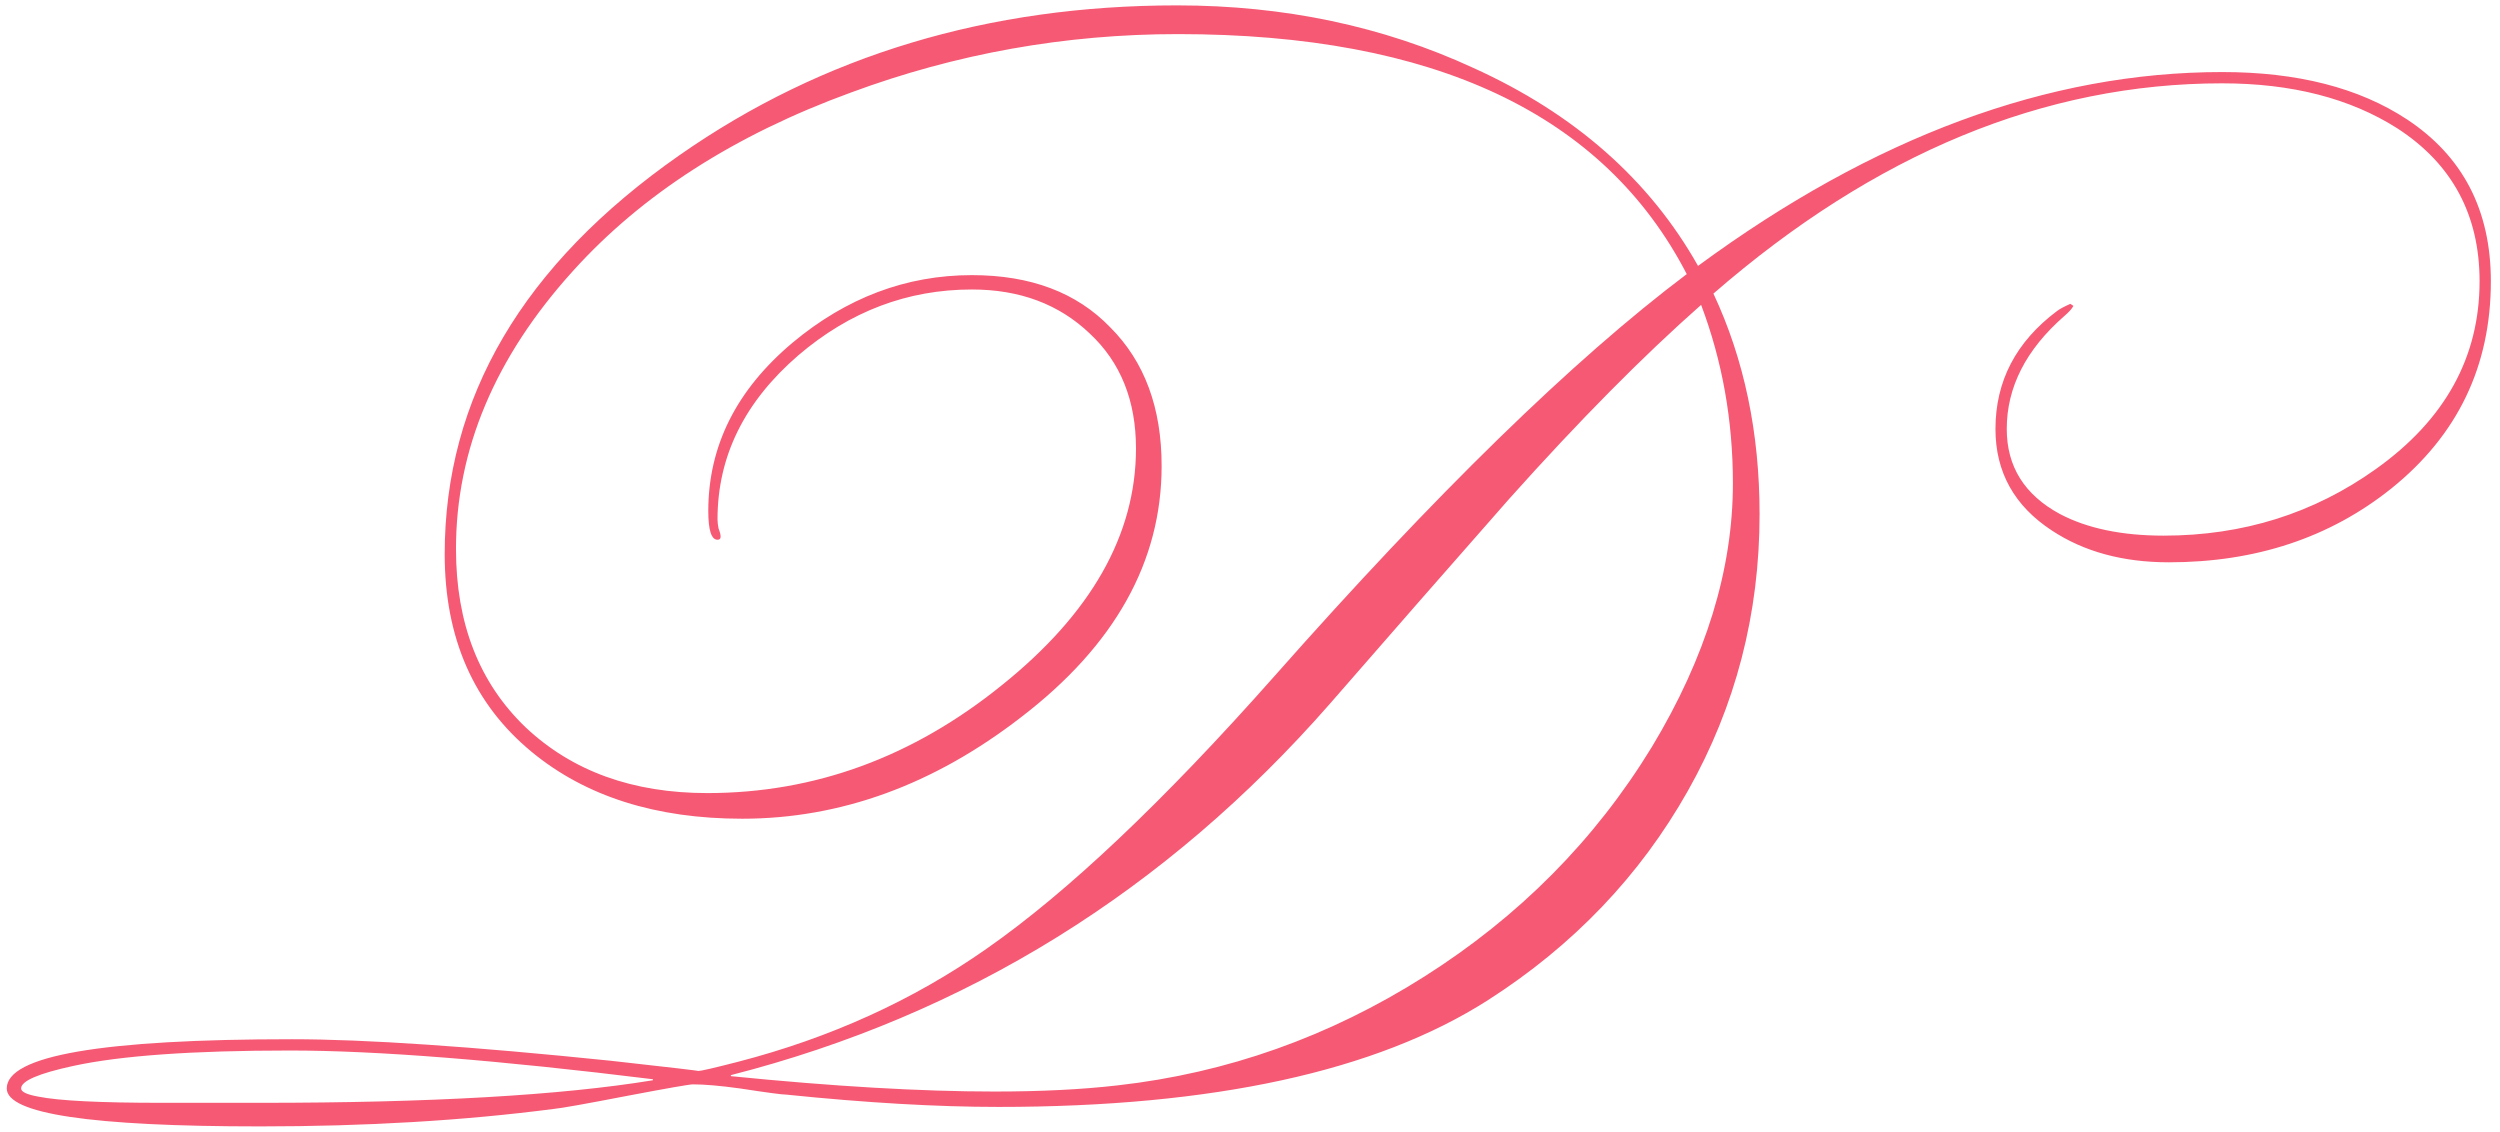 <?xml version="1.0" encoding="UTF-8"?> <svg xmlns="http://www.w3.org/2000/svg" width="234" height="106" viewBox="0 0 234 106" fill="none"><path d="M233.144 26.328C233.144 34.264 230.04 40.728 223.832 45.72C218.072 50.328 211.128 52.632 203 52.632C198.712 52.632 195.064 51.64 192.056 49.656C188.536 47.352 186.776 44.184 186.776 40.152C186.776 35.672 188.696 31.992 192.536 29.112C192.792 28.92 193.208 28.696 193.784 28.44L194.072 28.632C193.944 28.888 193.656 29.208 193.208 29.592C189.624 32.728 187.832 36.248 187.832 40.152C187.832 43.672 189.496 46.328 192.824 48.12C195.384 49.464 198.616 50.136 202.52 50.136C209.944 50.136 216.568 48.056 222.392 43.896C228.856 39.288 232.088 33.432 232.088 26.328C232.088 20.12 229.528 15.352 224.408 12.024C219.992 9.208 214.52 7.8 207.992 7.8C191.352 7.8 175.48 14.36 160.376 27.48C163.256 33.624 164.696 40.504 164.696 48.12C164.696 57.464 162.456 66.104 157.976 74.04C153.496 81.976 147.256 88.504 139.256 93.624C128.824 100.28 113.56 103.608 93.464 103.608C87.704 103.608 81.08 103.224 73.592 102.456C73.208 102.456 71.768 102.264 69.272 101.88C67.416 101.624 65.944 101.496 64.856 101.496C64.536 101.496 62.52 101.848 58.808 102.552C54.84 103.32 52.504 103.736 51.8 103.8C43.416 104.888 34.264 105.432 24.344 105.432C8.536 105.432 0.632 104.248 0.632 101.88C0.632 98.808 9.528 97.272 27.32 97.272C34.168 97.272 44.12 97.944 57.176 99.288C62.936 99.928 65.656 100.248 65.336 100.248C65.592 100.248 66.84 99.96 69.08 99.384C77.72 97.144 85.464 93.624 92.312 88.824C99.928 83.512 108.92 75 119.288 63.288C134.392 46.2 147.256 33.656 157.88 25.656C150.136 10.68 134.264 3.192 110.264 3.192C99.704 3.192 89.496 5.016 79.64 8.664C68.76 12.632 60.088 18.2 53.624 25.368C46.328 33.432 42.68 42.104 42.68 51.384C42.68 58.36 44.856 63.928 49.208 68.088C53.56 72.184 59.224 74.232 66.2 74.232C76.248 74.232 85.432 70.872 93.752 64.152C102.136 57.432 106.328 50.04 106.328 41.976C106.328 37.496 104.888 33.912 102.008 31.224C99.128 28.472 95.448 27.096 90.968 27.096C84.952 27.096 79.544 29.144 74.744 33.24C69.688 37.592 67.16 42.712 67.16 48.6C67.16 48.856 67.192 49.144 67.256 49.464C67.384 49.784 67.448 50.04 67.448 50.232C67.448 50.424 67.352 50.52 67.16 50.52C66.584 50.52 66.296 49.624 66.296 47.832C66.296 41.752 68.92 36.504 74.168 32.088C79.224 27.864 84.824 25.752 90.968 25.752C96.472 25.752 100.792 27.384 103.928 30.648C107.128 33.848 108.728 38.168 108.728 43.608C108.728 52.568 104.344 60.408 95.576 67.128C87.384 73.464 78.68 76.632 69.464 76.632C61.4 76.632 54.84 74.552 49.784 70.392C44.344 65.912 41.624 59.736 41.624 51.864C41.624 37.208 48.952 24.76 63.608 14.52C76.984 5.176 92.504 0.504 110.168 0.504C120.216 0.504 129.464 2.456 137.912 6.36C147.384 10.648 154.392 16.824 158.936 24.888C175.384 12.792 191.736 6.744 207.992 6.744C215.032 6.744 220.792 8.216 225.272 11.16C230.52 14.616 233.144 19.672 233.144 26.328ZM162.2 45.24C162.2 39.352 161.208 33.784 159.224 28.536C153.784 33.336 147.8 39.384 141.272 46.68C135.64 53.08 130.04 59.48 124.472 65.88C109.112 83.416 90.424 95 68.408 100.632V100.728C78.008 101.688 86.232 102.168 93.08 102.168C97.432 102.168 101.272 101.976 104.6 101.592C114.84 100.44 124.408 97.048 133.304 91.416C142.2 85.784 149.304 78.616 154.616 69.912C159.672 61.528 162.2 53.304 162.2 45.24ZM61.112 101.112V101.016C46.584 99.224 35.256 98.328 27.128 98.328C18.04 98.328 11.288 98.808 6.872 99.768C3.608 100.472 1.976 101.176 1.976 101.88C1.976 102.2 2.52 102.456 3.608 102.648C5.528 103.032 9.368 103.224 15.128 103.224H24.44C40.312 103.224 52.536 102.52 61.112 101.112Z" fill="#F65974"></path></svg> 